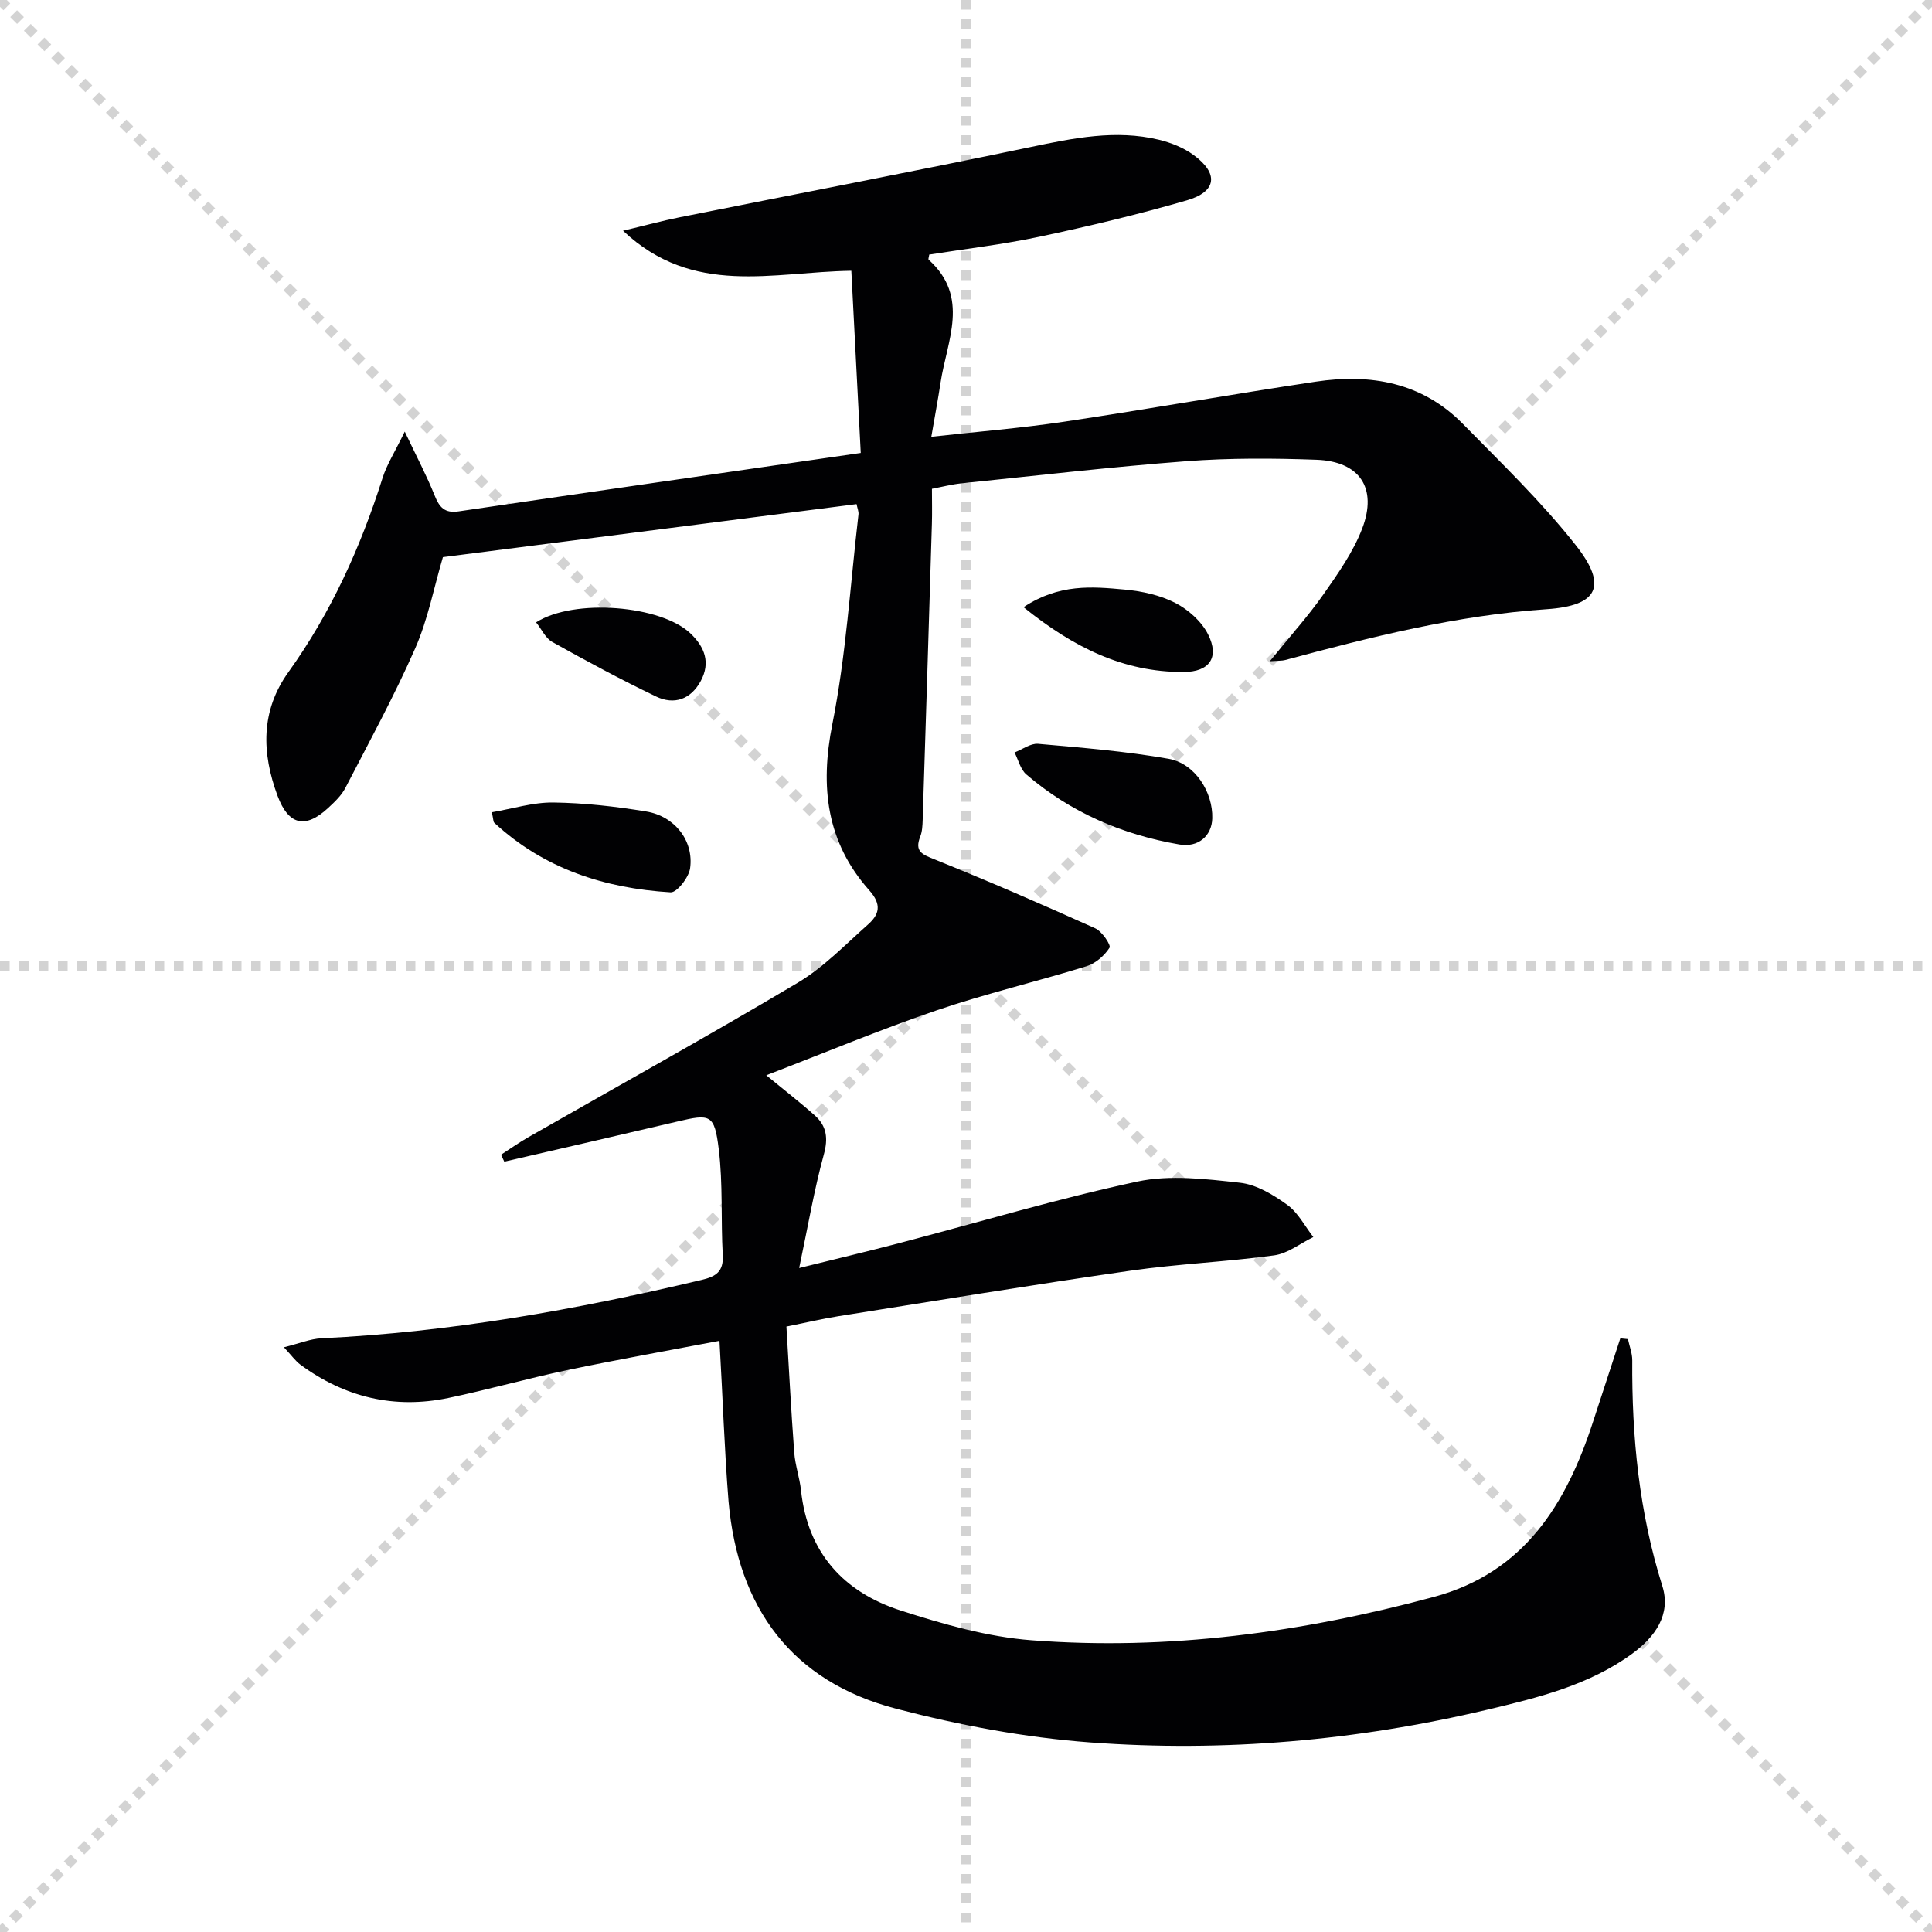<svg enable-background="new 0 0 400 400" viewBox="0 0 400 400" xmlns="http://www.w3.org/2000/svg"><g stroke="lightgray" stroke-dasharray="1,1" stroke-width="1" transform="scale(2, 2)"><line x1="0" y1="0" x2="200" y2="200"></line><line x1="200" y1="0" x2="0" y2="200"></line><line x1="100" y1="0" x2="100" y2="200"></line><line x1="0" y1="100" x2="200" y2="100"></line></g><g fill="#010103"><path d="m148.96 277.6c-10.64 2.03-21.07 3.88-31.43 6.05-8.28 1.74-16.44 4.06-24.72 5.79-11.19 2.33-21.45-.14-30.64-6.92-.99-.73-1.74-1.81-3.39-3.58 3.21-.79 5.47-1.75 7.77-1.86 26.66-1.27 52.78-5.93 78.69-12.08 3.05-.72 4.59-1.74 4.4-5.18-.41-7.29.06-14.67-.83-21.9-.89-7.26-1.72-7.34-8.61-5.71-11.92 2.81-23.86 5.54-35.79 8.3-.23-.48-.45-.96-.68-1.44 1.89-1.21 3.72-2.52 5.67-3.63 18.59-10.63 37.34-21.01 55.74-31.96 5.35-3.18 9.83-7.87 14.55-12.05 2.34-2.07 2.94-4.11.29-7.09-8.85-9.95-10.24-21.38-7.65-34.42 2.84-14.26 3.71-28.92 5.41-43.41.07-.61-.22-1.26-.4-2.14-28.6 3.67-57.03 7.31-85.64 10.98-1.86 6.28-3.1 12.89-5.74 18.89-4.33 9.85-9.5 19.33-14.46 28.9-.82 1.58-2.23 2.91-3.57 4.15-4.74 4.39-8.22 3.52-10.46-2.51-3.3-8.89-3.53-17.57 2.24-25.62 8.81-12.29 14.94-25.83 19.49-40.18.88-2.79 2.52-5.34 4.6-9.62 2.5 5.27 4.55 9.14 6.17 13.18.99 2.46 2.05 3.77 4.99 3.33 27.41-4.04 54.84-7.98 83.25-12.09-.66-12.75-1.29-25.08-1.95-37.72-16.3.23-32.73 5.43-47.27-8.29 4.58-1.09 8.12-2.06 11.71-2.78 24.21-4.85 48.47-9.49 72.64-14.54 8.86-1.85 17.62-3.68 26.6-1.52 2.52.61 5.12 1.65 7.19 3.17 5.23 3.82 4.8 7.58-1.4 9.38-10.03 2.91-20.22 5.34-30.43 7.51-7.58 1.62-15.3 2.51-22.91 3.72-.06.48-.25.95-.12 1.06 8.61 7.74 3.78 16.78 2.46 25.47-.52 3.43-1.16 6.84-1.91 11.19 9.52-1.06 18.55-1.78 27.5-3.12 17.39-2.6 34.71-5.68 52.09-8.29 11.38-1.71 22.04.16 30.46 8.74 8.02 8.17 16.33 16.17 23.39 25.13 6.61 8.39 4.68 12.52-6.06 13.24-18.55 1.24-36.35 5.75-54.15 10.53-.6.16-1.25.11-3.16.25 4.17-5.14 7.92-9.3 11.12-13.86 3.03-4.32 6.17-8.78 8.03-13.65 3.19-8.37-.55-13.88-9.46-14.21-8.98-.33-18.02-.38-26.97.3-15.57 1.18-31.08 2.99-46.62 4.59-1.93.2-3.84.7-6.04 1.12 0 2.61.06 4.93-.01 7.24-.62 20.45-1.25 40.9-1.91 61.34-.04 1.15-.09 2.38-.5 3.42-1.24 3.13.42 3.71 3.02 4.75 11.17 4.5 22.23 9.31 33.21 14.25 1.4.63 3.3 3.48 2.96 4.01-1.06 1.65-2.9 3.26-4.77 3.84-10.29 3.18-20.82 5.65-31 9.12-11.73 4-23.2 8.8-35.3 13.45 3.8 3.13 7.03 5.62 10.06 8.33 2.44 2.18 2.79 4.71 1.85 8.1-2 7.28-3.26 14.77-5.1 23.48 7.87-1.95 14.39-3.49 20.86-5.19 16.37-4.29 32.62-9.17 49.15-12.71 6.77-1.45 14.2-.53 21.23.24 3.42.37 6.89 2.47 9.79 4.56 2.25 1.61 3.65 4.41 5.42 6.69-2.69 1.31-5.28 3.4-8.1 3.79-9.87 1.35-19.87 1.75-29.73 3.17-20.21 2.91-40.35 6.23-60.52 9.43-3.27.52-6.49 1.29-10.74 2.14.52 8.68.97 17.4 1.62 26.11.2 2.62 1.12 5.19 1.4 7.81 1.38 12.92 8.84 21.08 20.7 24.89 8.79 2.82 17.92 5.45 27.06 6.14 28.23 2.16 55.99-1.62 83.28-8.98 18.7-5.04 27.4-19.22 32.94-36.25 1.87-5.76 3.77-11.52 5.65-17.28.53.05 1.05.11 1.58.16.31 1.47.9 2.94.89 4.4-.11 15.87 1.42 31.46 6.23 46.72 1.85 5.88-1.5 10.55-6.24 14.01-8.95 6.53-19.5 9.1-29.98 11.59-27.05 6.42-54.56 8.83-82.23 6.78-13.49-1-27.04-3.55-40.15-6.97-21.67-5.64-32.78-20.9-34.73-42.89-.86-10.71-1.2-21.51-1.88-33.29z"/><path d="m250.99 169.43c-.1 3.62-2.89 6.09-6.82 5.41-11.82-2.03-22.55-6.65-31.69-14.51-1.21-1.04-1.64-3-2.43-4.54 1.63-.63 3.31-1.92 4.87-1.79 9.03.8 18.11 1.53 27.03 3.1 5.48.97 9.19 6.92 9.04 12.33z"/><path d="m101.83 168.17c4.26-.72 8.5-2.07 12.71-2.02 6.43.08 12.89.82 19.25 1.86 5.92.97 9.88 6.08 9.09 11.75-.26 1.9-2.74 5.07-4.04 4.99-13.66-.83-26.22-4.87-36.51-14.41-.2-.17-.16-.61-.5-2.17z"/><path d="m211.91 125.71c7.37-4.89 14.22-4.27 20.91-3.65 3.58.33 7.35 1.14 10.5 2.76 2.71 1.39 5.45 3.84 6.8 6.52 2.41 4.79.27 7.78-5.07 7.79-12.5.05-22.85-5.13-33.14-13.42z"/><path d="m110.99 128.85c7.89-5.03 25.87-3.52 31.96 2.29 2.97 2.83 4.18 6.05 2.14 9.84-2.06 3.82-5.5 5.04-9.29 3.21-7.28-3.5-14.41-7.34-21.46-11.28-1.41-.79-2.22-2.65-3.35-4.06z"/></g></svg>